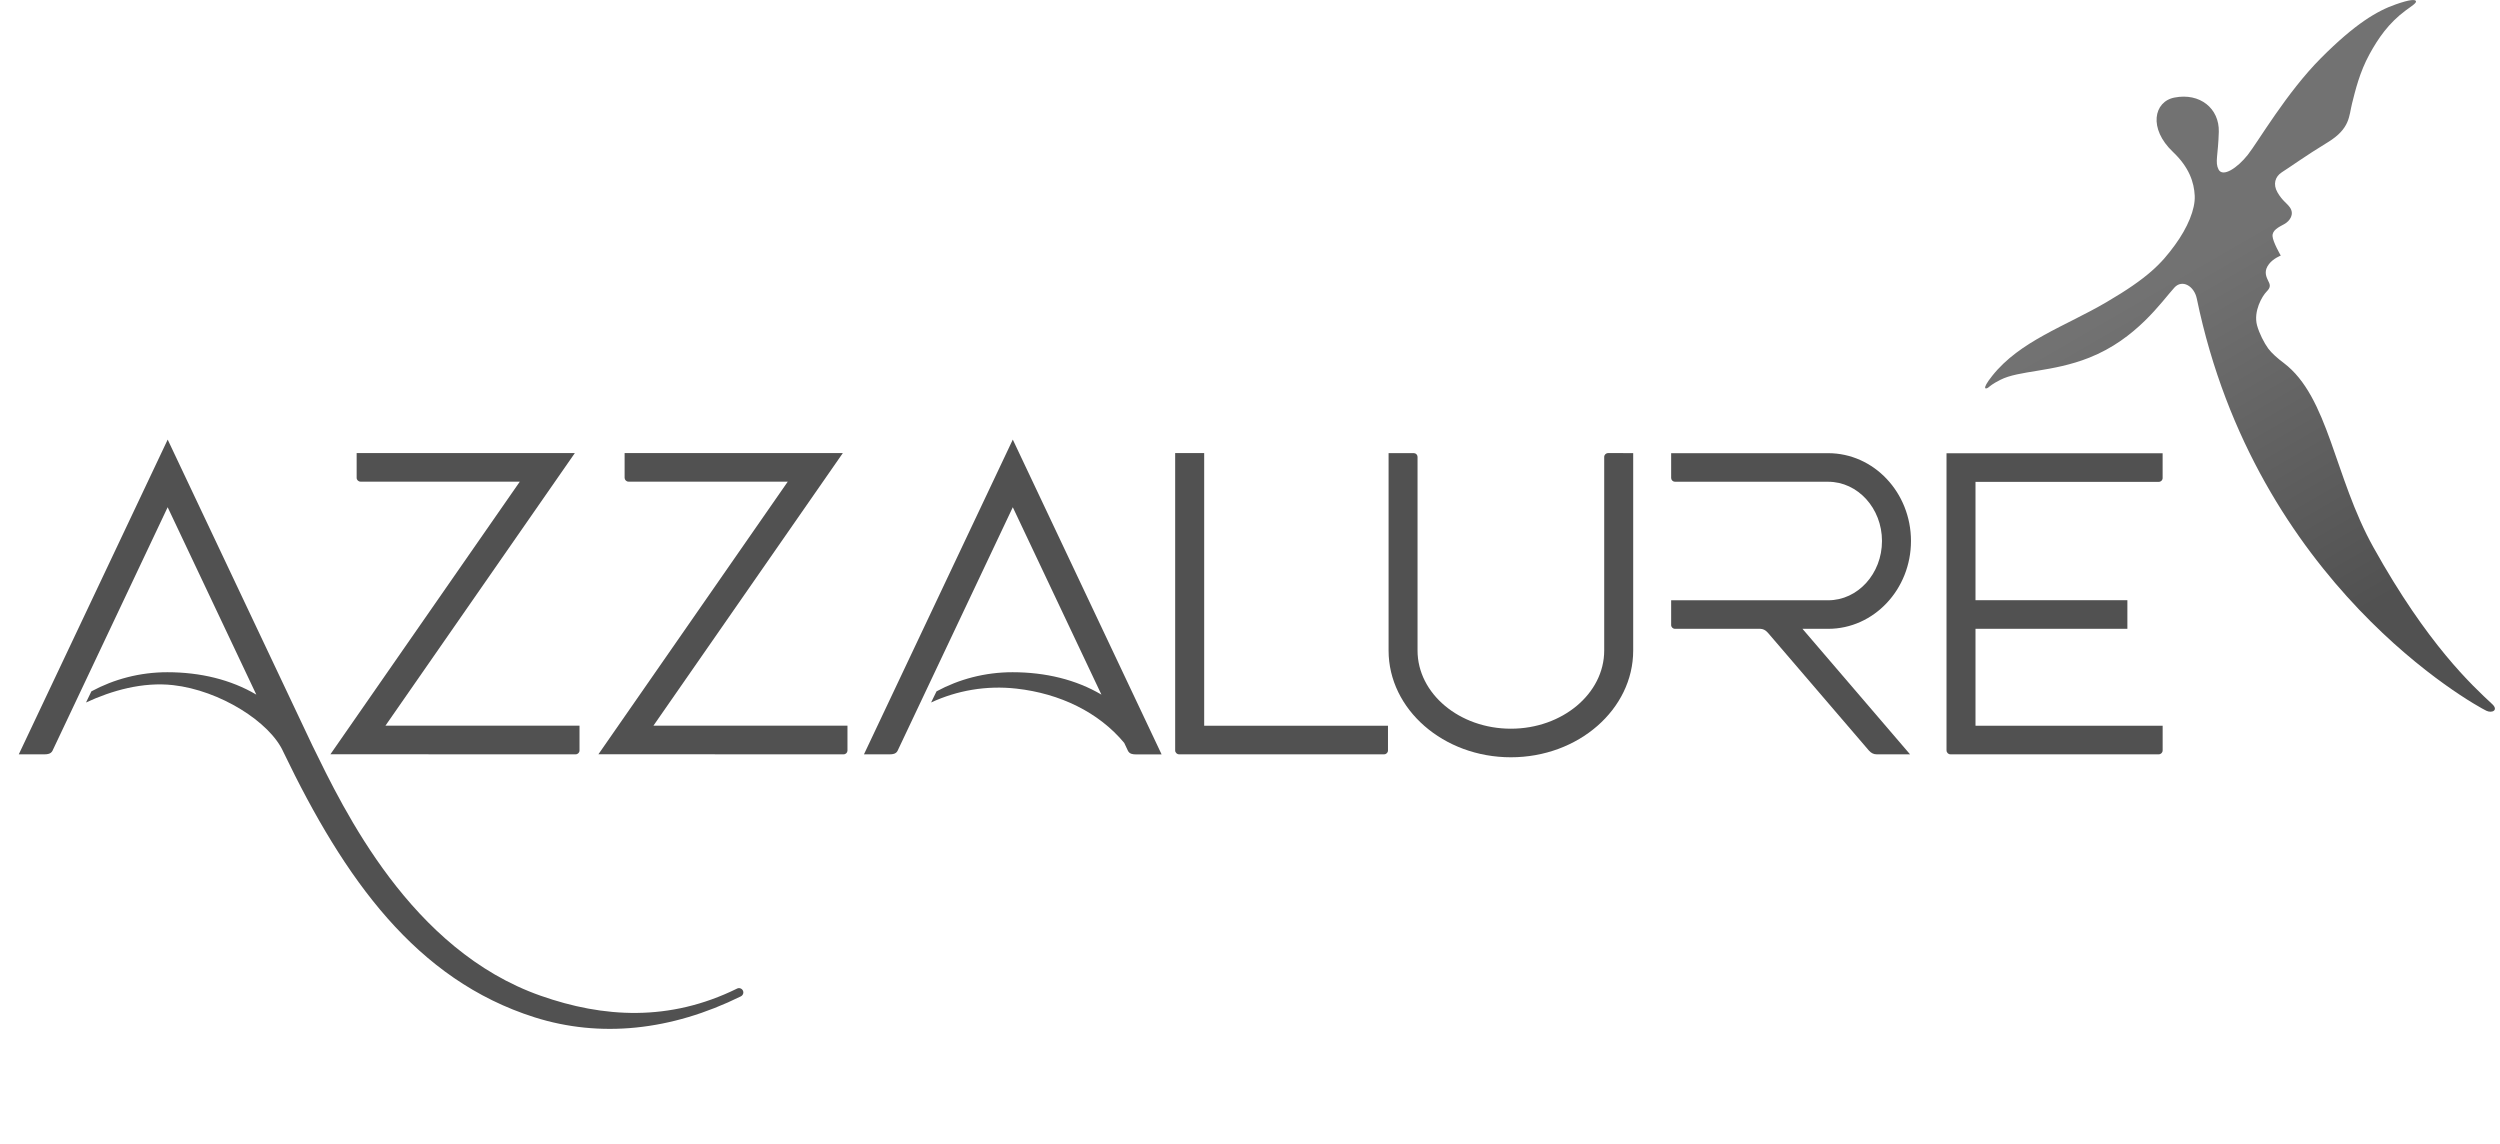 <?xml version="1.0" encoding="utf-8"?>
<!-- Generator: Adobe Illustrator 15.0.0, SVG Export Plug-In . SVG Version: 6.00 Build 0)  -->
<!DOCTYPE svg PUBLIC "-//W3C//DTD SVG 1.1//EN" "http://www.w3.org/Graphics/SVG/1.1/DTD/svg11.dtd">
<svg version="1.1" id="Layer_1" xmlns="http://www.w3.org/2000/svg" xmlns:xlink="http://www.w3.org/1999/xlink" x="0px" y="0px"
	 width="83.652px" height="38.273px" viewBox="0 0 83.652 38.273" enable-background="new 0 0 83.652 38.273" xml:space="preserve">
<path fill="#515151" d="M72.236,16.123c0.07,0,0.126-0.056,0.127-0.125l0,0v-0.831h-7.231v9.942h0.001c0,0.001,0,0.001,0,0.002
	c0,0.07,0.057,0.128,0.127,0.129h6.974c0.071,0,0.128-0.058,0.129-0.126h0.001v-0.83h-6.262V21.04h5.082v-0.957h-5.082v-3.96H72.236
	z"/>
<path fill="#515151" d="M53.809,15.161L53.809,15.161c0,0.001-0.001,0-0.002,0c-0.071,0-0.128,0.057-0.129,0.126v6.479
	c0,1.442-1.4,2.617-3.123,2.617c-1.722,0-3.123-1.174-3.123-2.617v-6.482c-0.003-0.067-0.056-0.121-0.124-0.122h-0.845v6.604
	c0,1.97,1.836,3.573,4.092,3.573c2.257,0,4.093-1.604,4.093-3.573v-6.605H53.809z"/>
<path fill="#515151" d="M40.293,24.284v-9.123h-0.971v9.953l0,0c0.002,0.068,0.06,0.126,0.13,0.126h6.862
	c0.071,0,0.128-0.058,0.129-0.126v-0.83H40.293z"/>
<path fill="#515151" d="M28.23,25.24c0.069,0,0.125-0.056,0.127-0.122v-0.836h-6.493c0.879-1.263,6.338-9.122,6.338-9.122H20.9
	v0.832c0.003,0.067,0.06,0.124,0.129,0.124c0,0,0.001,0,0.002,0v0.001h5.328c-0.879,1.261-6.336,9.122-6.336,9.122L28.23,25.24
	L28.23,25.24z"/>
<g>
	<g>
		<defs>
			<rect id="SVGID_1_" x="0.629" y="13.45" width="72.964" height="20.976"/>
		</defs>
		<clipPath id="SVGID_2_">
			<use xlink:href="#SVGID_1_"  overflow="visible"/>
		</clipPath>
		<path clip-path="url(#SVGID_2_)" fill="#515151" d="M19.263,25.24c0.07,0,0.127-0.058,0.128-0.126l0,0v-0.832h-6.494
			c0.879-1.263,6.338-9.122,6.338-9.122h-7.301v0.831l0,0c0,0.068,0.06,0.125,0.129,0.125c0.001,0,0.001,0,0.002,0v0.001h5.328
			c-0.879,1.261-6.337,9.122-6.337,9.122L19.263,25.24L19.263,25.24z"/>
	</g>
	<g>
		<defs>
			<rect id="SVGID_3_" x="0.629" y="13.45" width="72.964" height="20.976"/>
		</defs>
		<clipPath id="SVGID_4_">
			<use xlink:href="#SVGID_3_"  overflow="visible"/>
		</clipPath>
		<path clip-path="url(#SVGID_4_)" fill="#515151" d="M24.857,33.143c-0.036-0.071-0.125-0.101-0.197-0.063
			c-2.268,1.116-4.477,0.973-6.566,0.239c-4.354-1.526-6.588-6.22-7.642-8.375L5.611,14.709L0.629,25.24h0.875
			c0.082-0.001,0.191-0.011,0.249-0.112c0.814-1.724,3.857-8.156,3.857-8.156l2.967,6.271c-0.85-0.502-1.872-0.75-2.976-0.75
			c-0.921,0-1.788,0.232-2.543,0.64c-0.041,0.085-0.14,0.287-0.18,0.373c0.859-0.4,1.898-0.695,2.915-0.581
			c1.562,0.175,3.242,1.232,3.689,2.236l0,0c2.055,4.275,4.445,7.621,8.402,8.878c2.191,0.694,4.564,0.455,6.906-0.7
			C24.864,33.301,24.894,33.214,24.857,33.143"/>
	</g>
</g>
<path fill="#515151" d="M33.889,14.709l-4.98,10.531h0.874c0.081,0,0.192-0.011,0.248-0.112c0.815-1.724,3.263-6.897,3.858-8.156
	c0.443,0.937,1.908,4.033,2.966,6.271c-0.849-0.502-1.872-0.75-2.975-0.75c-0.922,0-1.788,0.232-2.543,0.64
	c-0.041,0.085-0.141,0.287-0.182,0.373c0.861-0.4,1.842-0.578,2.857-0.464c1.452,0.163,2.752,0.789,3.606,1.817
	c0.044,0.095,0.084,0.18,0.122,0.259c0.053,0.113,0.171,0.124,0.256,0.124h0.872L33.889,14.709z"/>
<path fill="#515151" d="M61.172,21.041c1.528,0,2.771-1.319,2.771-2.939c0-1.621-1.243-2.938-2.771-2.938h-5.254v0.831
	c0.002,0.067,0.057,0.123,0.126,0.125h5.128c0.993,0,1.801,0.89,1.801,1.982c0,1.094-0.808,1.984-1.801,1.984h-5.254v0.829
	c0,0.069,0.057,0.125,0.127,0.126h2.856c0.082,0.002,0.17,0.035,0.249,0.127c0.001,0,0.001,0.001,0.002,0.002h0.001l3.383,3.945
	c0.081,0.092,0.17,0.125,0.253,0.125h1.122l-3.599-4.199H61.172z"/>
<g>
	<g>
		<defs>
			<path id="SVGID_5_" d="M75.898,11.664c0.117,0.156,0.309,0.325,0.516,0.48c1.507,1.138,1.688,3.813,3.002,6.169
				c1.813,3.257,3.299,4.617,3.977,5.249c0.216,0.202-0.009,0.311-0.196,0.221c-0.421-0.202-7.714-4.234-9.69-13.789
				c-0.089-0.43-0.492-0.653-0.749-0.371c-0.428,0.469-1.268,1.721-2.854,2.348c-1.236,0.489-2.341,0.418-2.974,0.741
				c-0.259,0.132-0.334,0.203-0.393,0.25c-0.083,0.067-0.259,0.096,0.125-0.387c0.93-1.168,2.432-1.65,3.821-2.464
				c1.391-0.813,1.842-1.294,2.292-1.912c0.425-0.581,0.684-1.201,0.662-1.649c-0.021-0.448-0.185-0.951-0.729-1.466
				c-0.827-0.783-0.641-1.687,0.053-1.82c0.849-0.166,1.502,0.363,1.482,1.146c-0.021,0.796-0.135,1.018-0.008,1.262
				c0.143,0.271,0.631-0.055,0.974-0.487c0.343-0.431,1.301-2.087,2.454-3.243c1.151-1.155,1.882-1.58,2.502-1.796
				c0.479-0.168,0.659-0.171,0.676-0.104c0.017,0.064-0.148,0.163-0.343,0.307c-0.58,0.43-0.922,0.937-1.211,1.462
				c-0.335,0.609-0.478,1.226-0.585,1.65c-0.108,0.424-0.058,0.84-0.813,1.301c-0.757,0.461-1.304,0.859-1.535,1.002
				c-0.229,0.146-0.305,0.404-0.146,0.676c0.162,0.279,0.309,0.352,0.414,0.5c0.158,0.227,0,0.458-0.194,0.562
				c-0.192,0.103-0.399,0.206-0.387,0.401c0.011,0.195,0.276,0.65,0.276,0.65s-0.248,0.093-0.395,0.284
				c-0.166,0.215-0.111,0.386-0.036,0.539c0.077,0.151,0.107,0.229-0.044,0.382c-0.15,0.151-0.446,0.661-0.319,1.13
				C75.596,11.153,75.76,11.477,75.898,11.664"/>
		</defs>
		<clipPath id="SVGID_6_">
			<use xlink:href="#SVGID_5_"  overflow="visible"/>
		</clipPath>
		<g clip-path="url(#SVGID_6_)">
			<g>
				<defs>
					<rect id="SVGID_7_" x="0.629" y="0" width="82.852" height="34.425"/>
				</defs>
				<clipPath id="SVGID_8_">
					<use xlink:href="#SVGID_7_"  overflow="visible"/>
				</clipPath>
			</g>
		</g>
		<g clip-path="url(#SVGID_6_)">
			<g>
				<defs>
					<path id="SVGID_9_" d="M75.898,11.664c0.117,0.156,0.309,0.325,0.516,0.48c1.507,1.138,1.688,3.813,3.002,6.169
						c1.813,3.257,3.299,4.617,3.977,5.249c0.216,0.202-0.009,0.311-0.196,0.221c-0.421-0.202-7.714-4.234-9.69-13.79
						c-0.089-0.43-0.492-0.653-0.749-0.371c-0.428,0.469-1.268,1.721-2.854,2.348c-1.236,0.489-2.341,0.418-2.973,0.741
						c-0.26,0.132-0.335,0.203-0.394,0.25c-0.083,0.067-0.259,0.096,0.125-0.387c0.93-1.168,2.432-1.65,3.821-2.464
						c1.391-0.813,1.842-1.294,2.292-1.912c0.425-0.581,0.684-1.201,0.662-1.649c-0.021-0.448-0.185-0.951-0.729-1.466
						c-0.827-0.783-0.641-1.687,0.053-1.82c0.849-0.166,1.502,0.363,1.482,1.146c-0.021,0.796-0.135,1.018-0.008,1.262
						c0.143,0.271,0.631-0.055,0.974-0.487c0.343-0.431,1.301-2.087,2.454-3.243c1.151-1.155,1.882-1.58,2.502-1.796
						c0.479-0.168,0.659-0.171,0.676-0.104c0.017,0.064-0.148,0.163-0.343,0.307c-0.58,0.43-0.922,0.937-1.211,1.462
						c-0.334,0.609-0.478,1.226-0.585,1.65c-0.108,0.424-0.058,0.84-0.813,1.301c-0.757,0.461-1.304,0.859-1.535,1.002
						c-0.229,0.146-0.305,0.404-0.146,0.676c0.162,0.279,0.309,0.351,0.414,0.5c0.158,0.227,0,0.458-0.193,0.562
						c-0.193,0.103-0.4,0.206-0.388,0.401c0.011,0.195,0.276,0.65,0.276,0.65s-0.248,0.093-0.395,0.284
						c-0.166,0.215-0.111,0.386-0.036,0.539c0.077,0.151,0.107,0.229-0.044,0.382c-0.15,0.151-0.446,0.661-0.319,1.13
						C75.596,11.153,75.76,11.477,75.898,11.664"/>
				</defs>
				<clipPath id="SVGID_10_">
					<use xlink:href="#SVGID_9_"  overflow="visible"/>
				</clipPath>
				<g clip-path="url(#SVGID_10_)">
					<g>
						<defs>
							<rect id="SVGID_11_" x="0.629" y="0" width="82.852" height="34.425"/>
						</defs>
						<clipPath id="SVGID_12_">
							<use xlink:href="#SVGID_11_"  overflow="visible"/>
						</clipPath>
						<g clip-path="url(#SVGID_12_)">
							<g>
								<defs>
									<rect id="SVGID_13_" x="66.42" y="-0.01" width="17.066" height="23.835"/>
								</defs>
								<clipPath id="SVGID_14_">
									<use xlink:href="#SVGID_13_"  overflow="visible"/>
								</clipPath>
								
									<linearGradient id="SVGID_15_" gradientUnits="userSpaceOnUse" x1="86.849" y1="-684.65" x2="87.237" y2="-684.65" gradientTransform="matrix(16.734 28.659 -29.069 16.498 -21282.062 8815.428)">
									<stop  offset="0" style="stop-color:#727272"/>
									<stop  offset="1" style="stop-color:#515151"/>
								</linearGradient>
								<polygon clip-path="url(#SVGID_14_)" fill="url(#SVGID_15_)" points="79.239,-7.286 93.941,17.891 70.668,31.1 
									55.967,5.922 								"/>
							</g>
						</g>
					</g>
				</g>
				<g clip-path="url(#SVGID_10_)">
					<g>
						<defs>
							<path id="SVGID_16_" d="M79.641,4.974c0.135-0.494,0.449-1.158,1.587-0.058c0.354,0.34,0.802,0.672,0.802,0.672
								c-0.364,0.09-0.735-0.075-1.186-0.369C80.495,4.99,80.005,4.576,79.641,4.974"/>
						</defs>
						<clipPath id="SVGID_17_">
							<use xlink:href="#SVGID_16_"  overflow="visible"/>
						</clipPath>
					</g>
				</g>
				<g clip-path="url(#SVGID_10_)">
					<g>
						<defs>
							<path id="SVGID_18_" d="M79.641,4.974c0.135-0.494,0.449-1.158,1.587-0.058c0.354,0.34,0.802,0.672,0.802,0.672
								c-0.364,0.09-0.735-0.075-1.186-0.369C80.495,4.99,80.005,4.576,79.641,4.974"/>
						</defs>
						<clipPath id="SVGID_19_">
							<use xlink:href="#SVGID_18_"  overflow="visible"/>
						</clipPath>
						<g clip-path="url(#SVGID_19_)">
							<g>
								<defs>
									<rect id="SVGID_20_" x="79.641" y="3.815" width="2.39" height="1.862"/>
								</defs>
								<clipPath id="SVGID_21_">
									<use xlink:href="#SVGID_20_"  overflow="visible"/>
								</clipPath>
								
									<linearGradient id="SVGID_22_" gradientUnits="userSpaceOnUse" x1="76.831" y1="-657.904" x2="77.219" y2="-657.904" gradientTransform="matrix(6.197 1.382 -1.402 6.11 -1318.528 3918.064)">
									<stop  offset="0" style="stop-color:#727272"/>
									<stop  offset="1" style="stop-color:#515151"/>
								</linearGradient>
								<polygon clip-path="url(#SVGID_21_)" fill="url(#SVGID_22_)" points="79.758,3.309 82.438,3.906 81.915,6.185 79.235,5.588 
																	"/>
							</g>
						</g>
						<path clip-path="url(#SVGID_19_)" fill="#515151" d="M25.42,29.769c-0.151,0.767-0.396,1.156-0.669,1.391
							c-0.302,0.263-0.642,0.361-0.957,0.361c-0.338,0-1.094-0.143-1.094-1.136c0-0.205,0.036-0.46,0.064-0.616
							c0.151-0.766,0.396-1.156,0.669-1.39c0.302-0.262,0.641-0.361,0.957-0.361c0.338,0,1.093,0.142,1.093,1.134
							C25.485,29.357,25.45,29.612,25.42,29.769 M24.377,28.314c-0.273,0-0.555,0.129-0.741,0.313
							c-0.23,0.227-0.395,0.523-0.518,1.142c-0.043,0.228-0.072,0.461-0.072,0.631c0,0.61,0.389,0.823,0.763,0.823
							c0.273,0,0.553-0.127,0.741-0.312c0.229-0.229,0.395-0.526,0.518-1.143c0.043-0.227,0.072-0.461,0.072-0.631
							C25.14,28.527,24.751,28.314,24.377,28.314"/>
						<path clip-path="url(#SVGID_19_)" fill="#515151" d="M27.277,28.314H26.55l-0.461,2.277c-0.021,0.113-0.036,0.171-0.036,0.262
							c0,0.199,0.102,0.328,0.439,0.328h0.266l-0.064,0.297H26.37c-0.238,0-0.662-0.091-0.662-0.609
							c0-0.092,0.007-0.185,0.027-0.276l0.46-2.277h-0.467l0.05-0.254h0.469l0.223-1.092h0.353L26.6,28.061h0.728L27.277,28.314z"/>
						<path clip-path="url(#SVGID_19_)" fill="#515151" d="M21.788,28.896c0.411,0.178,0.633,0.497,0.633,0.986
							c0,0.936-0.676,1.595-1.625,1.595H18.81l1.029-5.049h1.676c1.158,0,1.266,0.751,1.266,1.127
							C22.78,27.988,22.586,28.627,21.788,28.896 M21.141,29.059h-1.468l-0.424,2.1h1.531c0.734,0,1.267-0.524,1.267-1.276
							C22.047,29.336,21.688,29.059,21.141,29.059 M21.479,26.747h-1.331l-0.402,1.985h1.409c0.771,0,1.253-0.531,1.253-1.191
							C22.407,27.165,22.234,26.747,21.479,26.747"/>
						<path clip-path="url(#SVGID_19_)" fill="#515151" d="M29.5,31.477h-0.354l0.079-0.403c-0.237,0.275-0.567,0.446-1.071,0.446
							c-0.575,0-0.979-0.376-0.979-0.973c0-0.135,0.015-0.219,0.036-0.326l0.438-2.162h0.354l-0.433,2.121
							c-0.021,0.121-0.043,0.255-0.043,0.361c0,0.46,0.302,0.681,0.728,0.681c0.244,0,0.963-0.114,1.157-1.063l0.424-2.1h0.353
							L29.5,31.477z"/>
						<path clip-path="url(#SVGID_19_)" fill="#515151" d="M30.65,30.591c-0.021,0.113-0.036,0.171-0.036,0.262
							c0,0.199,0.102,0.328,0.439,0.328h0.266l-0.064,0.297h-0.323c-0.238,0-0.662-0.091-0.662-0.609
							c0-0.092,0.007-0.185,0.028-0.276l0.849-4.163H31.5L30.65,30.591z"/>
						<path clip-path="url(#SVGID_19_)" fill="#515151" d="M35.512,29.314l-0.438,2.163h-0.354l0.432-2.12
							c0.022-0.121,0.043-0.255,0.043-0.361c0-0.461-0.301-0.682-0.726-0.682c-0.244,0-0.963,0.114-1.158,1.065l-0.425,2.098h-0.353
							l0.689-3.417h0.354l-0.079,0.404c0.236-0.277,0.566-0.447,1.07-0.447c0.576,0,0.979,0.376,0.979,0.971
							C35.549,29.123,35.534,29.208,35.512,29.314"/>
						<path clip-path="url(#SVGID_19_)" fill="#515151" d="M31.909,31.477h-0.353l0.691-3.417H32.6L31.909,31.477z M32.859,26.91
							h-0.432l0.086-0.426h0.431L32.859,26.91z"/>
						<path clip-path="url(#SVGID_19_)" fill="#515151" d="M38.145,31.477h-0.353l0.08-0.403c-0.237,0.275-0.568,0.446-1.072,0.446
							c-0.576,0-0.979-0.376-0.979-0.973c0-0.135,0.015-0.219,0.036-0.326l0.439-2.162h0.352l-0.432,2.121
							c-0.021,0.121-0.042,0.255-0.042,0.361c0,0.46,0.301,0.681,0.726,0.681c0.245,0,0.965-0.114,1.159-1.063l0.424-2.1h0.354
							L38.145,31.477z"/>
						<path clip-path="url(#SVGID_19_)" fill="#515151" d="M43.943,29.314l-0.438,2.163h-0.354l0.433-2.12
							c0.021-0.121,0.043-0.255,0.043-0.361c0-0.461-0.302-0.682-0.728-0.682c-0.244,0-0.964,0.114-1.157,1.065l-0.425,2.098h-0.353
							l0.432-2.12c0.021-0.121,0.043-0.255,0.043-0.361c0-0.461-0.302-0.682-0.727-0.682c-0.245,0-0.963,0.114-1.158,1.065
							l-0.424,2.098h-0.354l0.691-3.417h0.353l-0.079,0.404c0.236-0.277,0.567-0.447,1.071-0.447c0.446,0,0.755,0.227,0.914,0.624
							c0.311-0.396,0.676-0.624,1.273-0.624c0.575,0,0.978,0.376,0.978,0.971C43.979,29.123,43.964,29.208,43.943,29.314"/>
						<polygon clip-path="url(#SVGID_19_)" fill="#515151" points="48.618,26.747 47.172,26.747 46.208,31.477 45.834,31.477 
							46.798,26.747 45.345,26.747 45.41,26.428 48.683,26.428 						"/>
						<polygon clip-path="url(#SVGID_19_)" fill="#515151" points="51.136,29.747 51.927,31.477 51.517,31.477 50.884,29.996 
							49.704,31.477 49.273,31.477 50.718,29.697 49.963,28.06 50.373,28.06 50.978,29.456 52.085,28.06 52.517,28.06 						"/>
						<path clip-path="url(#SVGID_19_)" fill="#515151" d="M49.718,29.769c-0.15,0.767-0.396,1.156-0.668,1.391
							c-0.303,0.263-0.641,0.361-0.958,0.361c-0.337,0-1.093-0.143-1.093-1.136c0-0.205,0.036-0.46,0.064-0.616
							c0.151-0.766,0.396-1.156,0.669-1.39c0.303-0.262,0.642-0.361,0.957-0.361c0.339,0,1.095,0.142,1.095,1.134
							C49.784,29.357,49.747,29.612,49.718,29.769 M48.675,28.314c-0.273,0-0.553,0.129-0.741,0.313
							c-0.229,0.227-0.395,0.523-0.518,1.142c-0.043,0.228-0.072,0.461-0.072,0.631c0,0.61,0.389,0.823,0.763,0.823
							c0.273,0,0.554-0.127,0.74-0.312c0.23-0.229,0.396-0.526,0.519-1.143c0.044-0.227,0.071-0.461,0.071-0.631
							C49.438,28.527,49.05,28.314,48.675,28.314"/>
						<path clip-path="url(#SVGID_19_)" fill="#515151" d="M56.228,29.314l-0.438,2.163h-0.354l0.433-2.12
							c0.021-0.121,0.042-0.255,0.042-0.361c0-0.461-0.302-0.682-0.728-0.682c-0.244,0-0.963,0.114-1.158,1.065l-0.424,2.098H53.25
							l0.69-3.417h0.354l-0.08,0.404c0.237-0.277,0.569-0.447,1.072-0.447c0.575,0,0.978,0.376,0.978,0.971
							C56.264,29.123,56.25,29.208,56.228,29.314"/>
						<path clip-path="url(#SVGID_19_)" fill="#515151" d="M52.624,31.477h-0.353l0.69-3.417h0.353L52.624,31.477z M53.574,26.91
							h-0.432l0.085-0.426h0.433L53.574,26.91z"/>
						<polygon clip-path="url(#SVGID_19_)" fill="#515151" points="60.759,26.747 59.313,26.747 58.35,31.477 57.976,31.477 
							58.939,26.747 57.487,26.747 57.551,26.428 60.824,26.428 						"/>
						<path clip-path="url(#SVGID_19_)" fill="#515151" d="M59.889,32.414c-0.129,0.24-0.216,0.333-0.301,0.411
							c-0.152,0.134-0.346,0.197-0.669,0.197h-0.182l0.065-0.297h0.137c0.374,0,0.489-0.114,0.69-0.497l0.403-0.759l-0.512-3.411
							h0.36l0.403,2.986l1.574-2.986h0.396L59.889,32.414z"/>
						<path clip-path="url(#SVGID_19_)" fill="#515151" d="M67.83,29.839h-2.295c-0.029,0.164-0.051,0.32-0.051,0.504
							c0,0.497,0.245,0.873,0.813,0.873c0.438,0,0.719-0.142,1.036-0.426l0.236,0.233c-0.374,0.342-0.755,0.497-1.287,0.497
							c-0.712,0-1.144-0.426-1.144-1.17c0-0.971,0.446-2.333,1.69-2.333c0.74,0,1.079,0.538,1.079,1.148
							C67.909,29.314,67.881,29.577,67.83,29.839 M66.823,28.314c-0.575,0-1.014,0.398-1.236,1.249h1.941
							c0.021-0.128,0.037-0.227,0.037-0.396C67.564,28.563,67.204,28.314,66.823,28.314"/>
						<path clip-path="url(#SVGID_19_)" fill="#515151" d="M71.966,31.477l-0.18-1.226h-2.26l-0.676,1.226h-0.41l2.805-5.049h0.331
							l0.77,5.049H71.966z M71.318,26.939l-1.625,2.993h2.058L71.318,26.939z"/>
						<path clip-path="url(#SVGID_19_)" fill="#515151" d="M64.831,29.769c-0.108,0.546-0.281,1.058-0.612,1.383
							c-0.273,0.271-0.583,0.369-0.95,0.369c-0.315,0-0.698-0.1-0.892-0.519l-0.433,2.106h-0.352l1.021-5.049h0.354l-0.093,0.439
							c0.352-0.425,0.697-0.481,1.014-0.481c0.748,0,1.014,0.467,1.014,1.12C64.902,29.343,64.874,29.556,64.831,29.769
							 M63.845,28.314c-0.791,0-1.079,0.718-1.223,1.455c-0.043,0.221-0.079,0.447-0.079,0.646c0,0.454,0.173,0.809,0.711,0.809
							c0.792,0,1.079-0.716,1.223-1.454c0.043-0.22,0.08-0.447,0.08-0.646C64.558,28.669,64.385,28.314,63.845,28.314"/>
					</g>
				</g>
			</g>
		</g>
	</g>
</g>
</svg>
